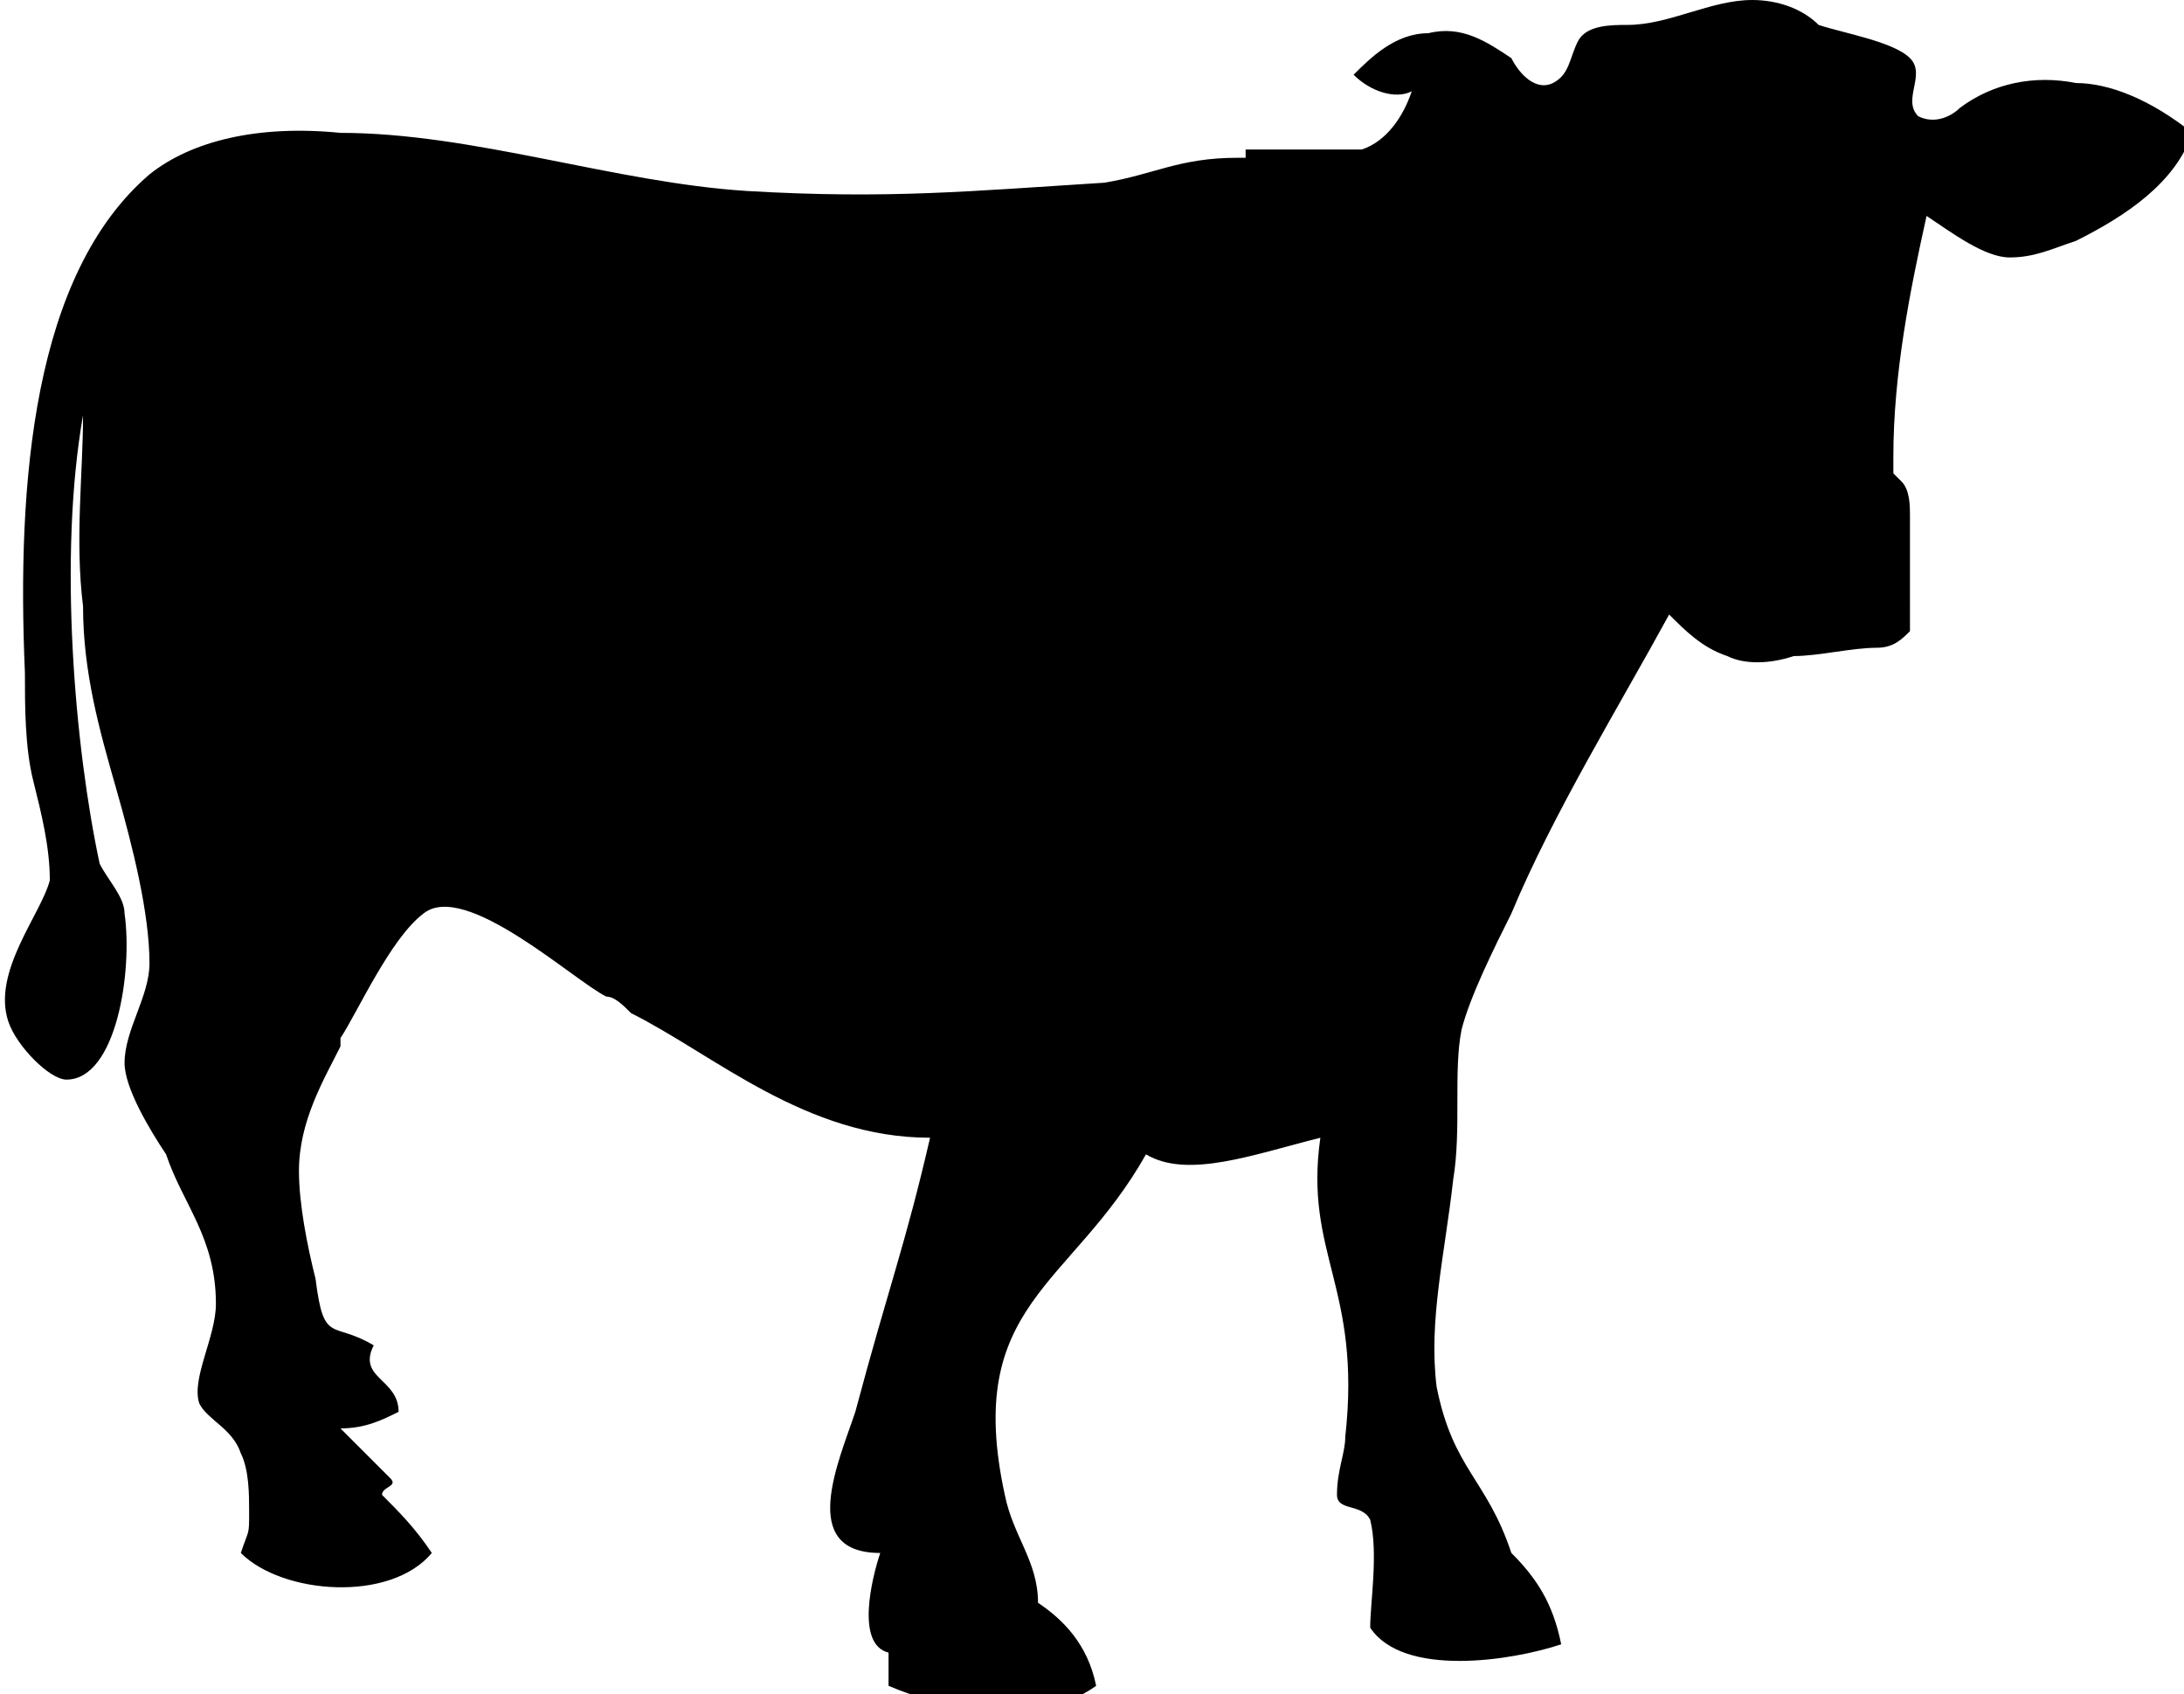 <svg xmlns="http://www.w3.org/2000/svg" viewBox="0 0 26.3 20.4">
  <path d="M25 1c-.5-.1-1 0-1.4.3-.1.1-.3.2-.5.1-.2-.2.1-.5-.1-.7-.2-.2-.8-.3-1.1-.4-.2-.2-.5-.3-.8-.3-.5 0-1 .3-1.5.3-.2 0-.5 0-.6.2-.1.2-.1.4-.3.5-.2.1-.4-.1-.5-.3-.3-.2-.6-.4-1-.3-.4 0-.7.3-.9.5.2.2.5.3.7.2-.1.3-.3.6-.6.7H15v.1h-.1c-.7 0-1 .2-1.6.3-1.6.1-2.6.2-4.3.1-1.6-.1-3.3-.7-4.9-.7-1-.1-1.8.1-2.3.5C.4 3.3.2 5.8.3 8.1c0 .4 0 .9.1 1.3s.2.8.2 1.2c-.1.4-.7 1.1-.5 1.7.1.3.5.7.7.7.6 0 .8-1.3.7-2 0-.2-.2-.4-.3-.6C.9 9 .7 6.7 1 5c0 .7-.1 1.5 0 2.3 0 .8.2 1.5.4 2.2.2.7.4 1.5.4 2.1 0 .4-.3.8-.3 1.2 0 .3.3.8.5 1.1.2.6.6 1 .6 1.8 0 .4-.3.9-.2 1.2.1.2.4.3.5.6.1.2.1.5.1.7 0 .3 0 .2-.1.5.5.5 1.8.6 2.3 0-.2-.3-.4-.5-.6-.7 0-.1.2-.1.1-.2l-.6-.6c.3 0 .5-.1.7-.2 0-.4-.5-.4-.3-.8-.5-.3-.6 0-.7-.8-.1-.4-.2-.9-.2-1.3 0-.6.3-1.1.5-1.5v-.1c.2-.3.6-1.2 1-1.5.5-.4 1.8.8 2.2 1 .1 0 .2.1.3.2 1 .5 2.1 1.5 3.6 1.5-.3 1.3-.5 1.8-.9 3.3-.2.6-.7 1.7.3 1.7-.1.3-.3 1.1.1 1.2v.4c.7.3 1.8.5 2.5 0-.1-.5-.4-.8-.7-1 0-.5-.3-.8-.4-1.3-.5-2.3.8-2.5 1.7-4.1.5.3 1.3 0 2.1-.2-.2 1.4.5 1.8.3 3.6 0 .2-.1.4-.1.7 0 .2.3.1.4.3.1.4 0 1 0 1.3.4.6 1.7.4 2.3.2-.1-.5-.3-.8-.6-1.1-.3-.9-.7-1-.9-2-.1-.8.1-1.6.2-2.5.1-.6 0-1.3.1-1.8.1-.4.4-1 .6-1.4.5-1.2 1.3-2.5 1.9-3.6.2.2.4.4.7.5.2.1.5.1.8 0 .3 0 .7-.1 1-.1.2 0 .3-.1.4-.2V7v-.8c0-.1 0-.3-.1-.4l-.1-.1v-.2c0-1 .2-2 .4-2.9.3.2.7.5 1 .5.3 0 .5-.1.8-.2.6-.3 1.2-.7 1.4-1.3-.5-.4-1-.6-1.4-.6z"/>
</svg>
